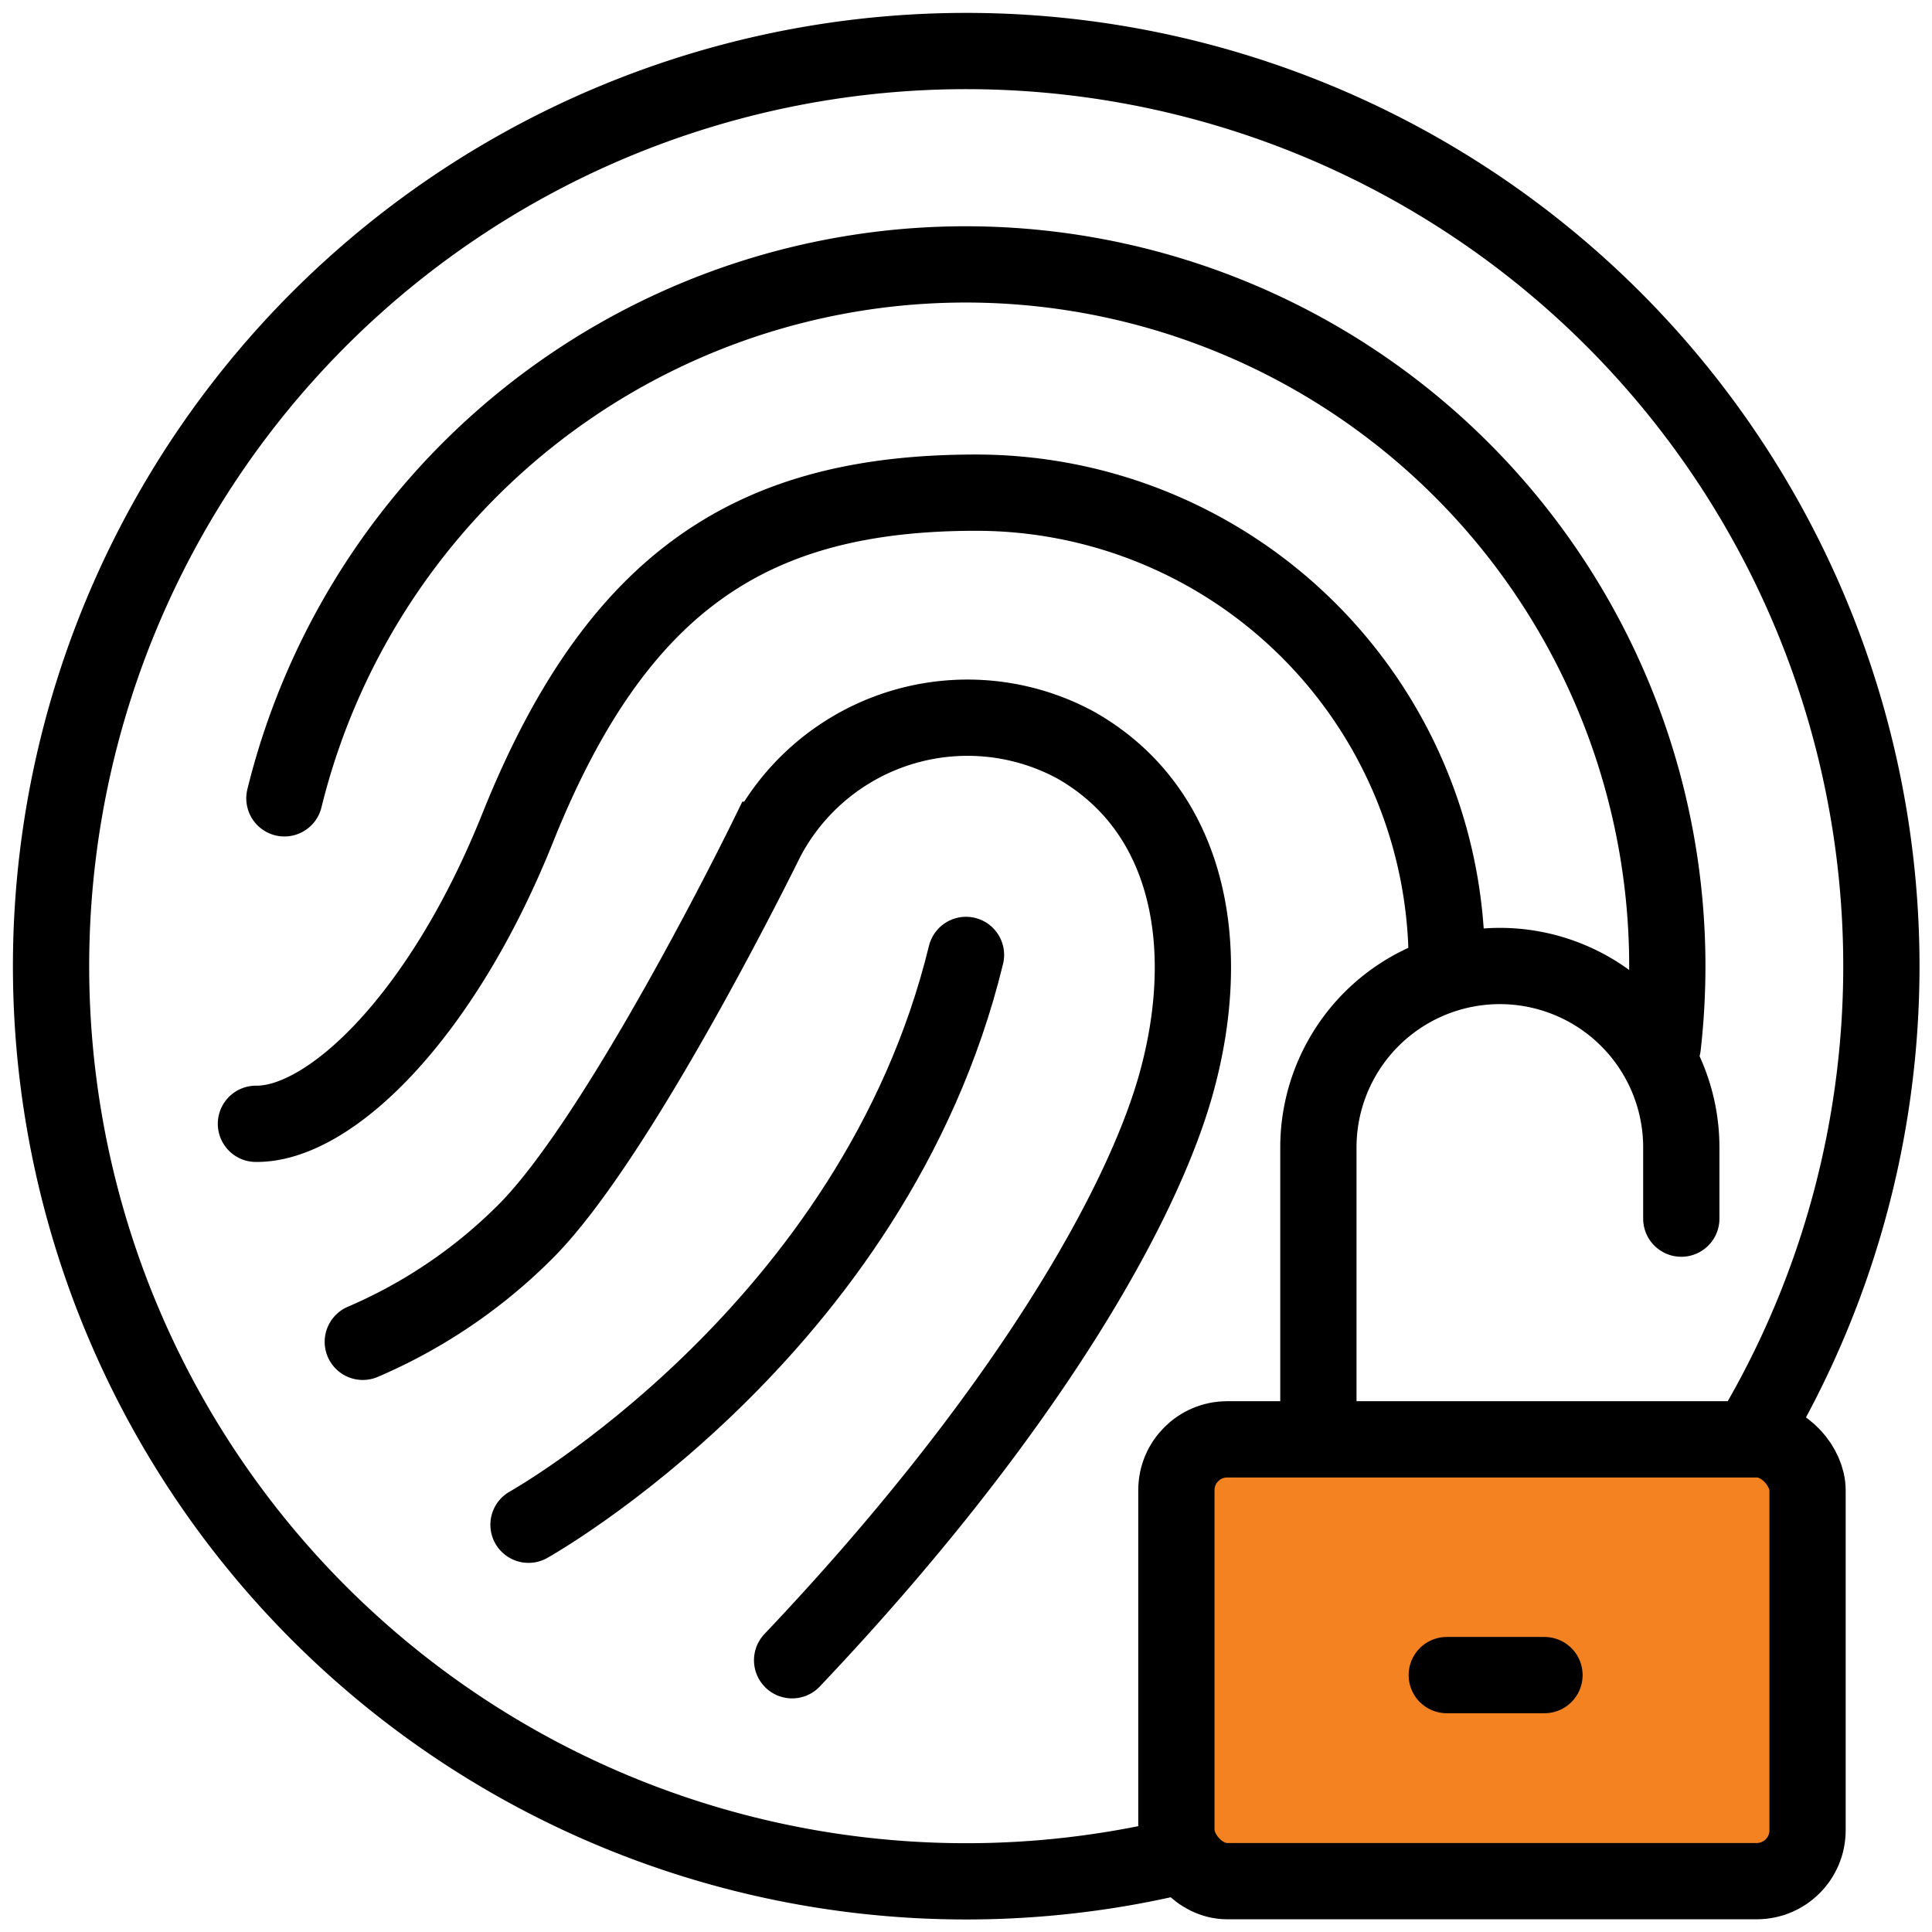 <svg xmlns="http://www.w3.org/2000/svg" width="38" height="38" viewBox="0 0 38 38"><defs><style>.a{fill:red;opacity:0;}.b,.c{fill:none;}.b,.c,.d{stroke:#000;stroke-miterlimit:10;stroke-width:1.5px;}.c{stroke-linecap:round;}.d{fill:#f58220;}</style></defs><g transform="translate(-0.5 -0.5)"><rect class="a" width="38" height="38" transform="translate(0.5 0.5)"/><path class="b" d="M23.4,37.077a18,18,0,1,1,11.642-8.486"/><path class="c" d="M5.2,15.385a13.8,13.8,0,0,1,27.2,3.3,13.988,13.988,0,0,1-.089,1.572" transform="translate(0.894 0.817)"/><rect class="d" width="12.414" height="8.69" rx="1" transform="translate(23.638 28.81)"/><path class="c" d="M21.583,24.69V19.569A3.569,3.569,0,0,1,25.152,16h0a3.569,3.569,0,0,1,3.569,3.569v1.4" transform="translate(4.848 3.5)"/><path class="c" d="M28.172,17.757A9.259,9.259,0,0,0,18.914,8.5c-4.349,0-7.051,1.68-9.022,6.609C8.4,18.825,6.2,20.93,4.75,20.914" transform="translate(0.784 1.69)"/><path class="c" d="M6.443,24.346a10.194,10.194,0,0,0,3.192-2.161c1.882-1.874,4.741-7.714,4.741-7.714a4.468,4.468,0,0,1,6.088-1.862h0c2.239,1.27,2.726,3.949,1.981,6.645-.683,2.473-3.048,6.6-7.558,11.355" transform="translate(1.193 2.546)"/><path class="c" d="M9.068,27.032s6.8-3.8,8.605-11.208" transform="translate(1.827 3.458)"/><line class="c" x2="1.922" transform="translate(28.956 33.447)"/></g></svg>